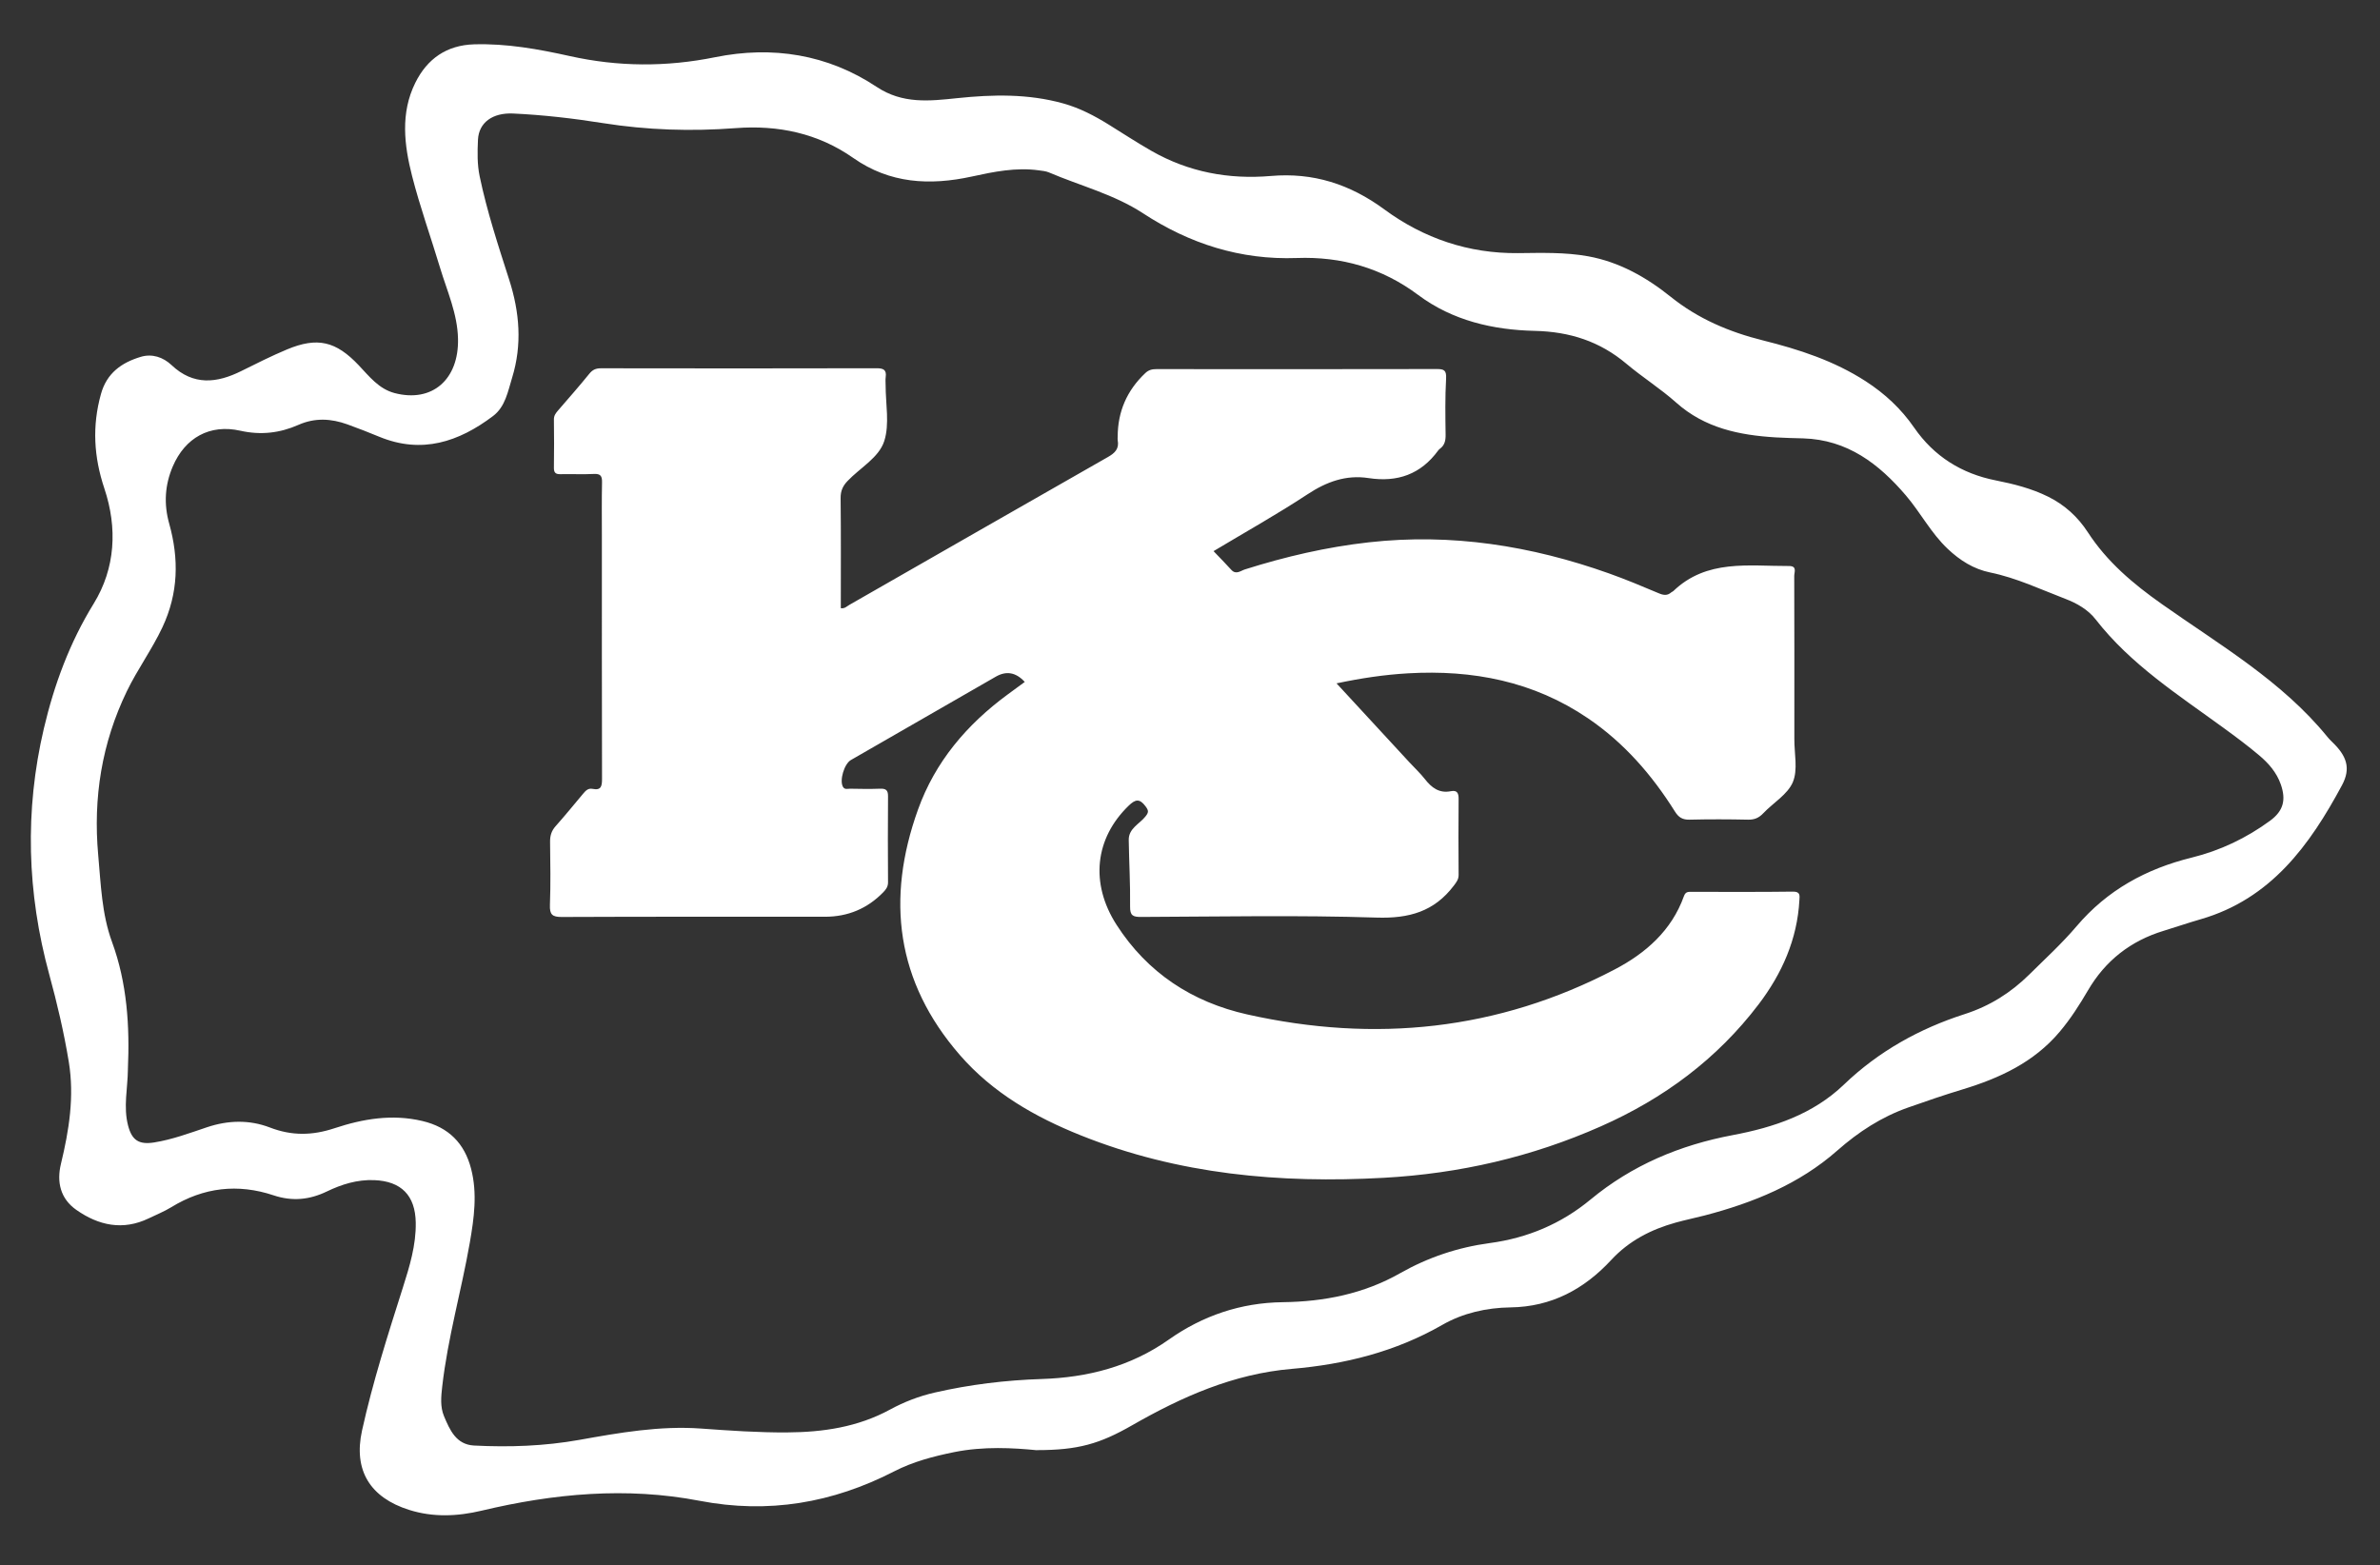 <?xml version="1.0" encoding="UTF-8"?><svg xmlns="http://www.w3.org/2000/svg" xmlns:xlink="http://www.w3.org/1999/xlink" version="1.1" id="Layer_1" x="0px" y="0px" viewBox="0 0 633.6 416.75" style="enable-background:new 0 0 633.6 416.75;" xml:space="preserve"><rect x="0" y="0" width="633.6" height="416.75" fill="#333333" stroke="none"/><path style="fill:#FFFFFF;" d="M276.06,386.1c-6.28-0.62-14.18-1.09-22.08,0.51c-5.52,1.12-10.95,2.55-15.92,5.11 c-16.41,8.44-33.52,11.36-51.77,7.85c-19.53-3.76-38.87-1.95-58.07,2.62c-6.42,1.53-12.91,1.82-19.32-0.21 c-10.37-3.28-14.86-10.52-12.52-21.12c2.85-12.91,6.88-25.5,10.88-38.09c1.78-5.61,3.52-11.27,3.42-17.27 c-0.12-7.25-3.86-11.02-11.05-11.31c-4.52-0.18-8.65,1.11-12.62,3.02c-4.62,2.23-9.22,2.68-14.17,1.03 c-9.52-3.18-18.64-2.13-27.25,3.16c-1.9,1.16-3.99,2-6,2.97c-6.89,3.31-13.32,1.91-19.27-2.26c-4.26-2.98-5.26-7.43-4.1-12.24 c2.17-8.97,3.61-17.94,2.09-27.19c-1.29-7.84-3.1-15.56-5.19-23.21c-5.94-21.73-6.58-43.65-1.44-65.53 c2.74-11.64,6.85-22.82,13.26-33.23c5.8-9.41,6.35-20.17,2.85-30.64c-2.82-8.43-3.29-16.62-0.92-25.15 c1.55-5.6,5.49-8.37,10.58-9.91c3.06-0.92,5.98,0.08,8.22,2.19c5.84,5.51,12.04,4.82,18.57,1.58c4-1.99,8-4,12.12-5.73 c8.17-3.42,13.09-2.2,19.17,4.23c2.78,2.94,5.33,6.27,9.52,7.37c10,2.62,17.13-3.61,16.88-14.47c-0.15-6.68-2.89-12.63-4.76-18.83 c-2.46-8.18-5.36-16.24-7.47-24.5c-2.1-8.24-3.14-16.72,0.85-24.79c3.16-6.4,8.34-10.05,15.7-10.26c8.63-0.25,17.06,1.27,25.4,3.12 c12.93,2.88,25.71,2.94,38.73,0.31c15.24-3.08,29.91-0.79,43,7.9c6.91,4.59,14.03,3.78,21.45,3c9.46-0.99,18.88-1.2,28.2,1.4 c4.38,1.22,8.3,3.27,12.11,5.63c3.8,2.36,7.55,4.81,11.43,7.03c9.85,5.62,20.51,7.62,31.75,6.66c11.26-0.97,21.06,2.16,30.23,8.91 c10.45,7.69,22.43,11.77,35.62,11.63c6.21-0.06,12.44-0.27,18.6,0.84c8.33,1.51,15.55,5.61,21.98,10.77 c7.35,5.91,15.63,9.39,24.59,11.63c9.61,2.4,18.94,5.43,27.34,10.87c5.11,3.31,9.42,7.31,12.91,12.36 c5.26,7.62,12.61,12.24,21.73,14.04c4.79,0.95,9.51,2.14,13.93,4.33c4.4,2.18,7.9,5.37,10.56,9.46c5.13,7.89,12,13.69,19.72,19.14 c15.39,10.87,31.95,20.45,44.11,35.4c0.38,0.47,0.81,0.91,1.25,1.33c3.82,3.67,5.03,6.94,2.59,11.49 c-8.58,15.97-18.92,30.27-37.61,35.68c-3.32,0.96-6.59,2.08-9.89,3.09c-8.76,2.67-15.48,7.92-20.12,15.84 c-2.26,3.87-4.66,7.63-7.57,11.07c-6.85,8.11-15.97,12.32-25.86,15.32c-4.86,1.47-9.67,3.12-14.46,4.81 c-7.08,2.5-13.18,6.46-18.87,11.47c-10.11,8.91-22.35,13.88-35.27,17.26c-2.56,0.67-5.16,1.19-7.71,1.9 c-6.58,1.83-12.45,4.84-17.18,9.95c-7.21,7.79-15.93,12.48-26.82,12.63c-6.4,0.09-12.68,1.51-18.16,4.66 c-12.47,7.16-25.97,10.51-40.07,11.71c-15.51,1.32-29.23,7.42-42.47,15c-8.67,4.97-14.4,6.63-25.39,6.63L276.06,386.1L276.06,386.1z M34.05,284.75c-0.05,4.96-1.24,9.94,0.04,14.88c1.02,3.97,2.91,5.16,6.94,4.53c4.84-0.77,9.43-2.49,14.05-4.04 c5.65-1.9,11.35-2.03,16.77,0.06c5.85,2.25,11.3,2.15,17.18,0.2c7.58-2.51,15.36-3.84,23.42-1.93c6.98,1.65,11.2,5.92,12.96,12.7 c1.71,6.57,0.8,13.13-0.34,19.69c-2.24,12.82-5.88,25.37-7.35,38.35c-0.3,2.67-0.56,5.36,0.48,7.84c1.54,3.67,3.23,7.57,7.99,7.82 c9.38,0.48,18.74,0.15,28.02-1.5c10.73-1.92,21.47-3.81,32.44-3.02c7.62,0.55,15.23,1.08,22.89,1.03c9.59-0.06,18.8-1.41,27.39-6.08 c3.73-2.03,7.73-3.58,11.94-4.54c9.36-2.14,18.83-3.29,28.42-3.6c12.24-0.4,23.67-3.3,33.87-10.5c9.02-6.37,19.2-9.81,30.27-9.95 c11.09-0.14,21.63-2.22,31.33-7.73c7.44-4.22,15.4-6.88,23.84-8.01c10.05-1.35,19.01-5.13,26.8-11.57 c11.09-9.18,23.83-14.53,37.91-17.18c10.9-2.05,21.32-5.52,29.58-13.45c9.21-8.84,20.1-14.89,32.11-18.75 c6.73-2.16,12.31-5.7,17.22-10.54c4.28-4.22,8.73-8.31,12.61-12.87c8.18-9.63,18.53-15.28,30.65-18.27 c7.56-1.86,14.55-5.19,20.85-9.81c3.56-2.62,4.3-5.54,2.86-9.67c-1.11-3.19-3.27-5.65-5.77-7.75c-3.03-2.56-6.22-4.93-9.43-7.27 c-12.07-8.81-24.74-16.88-34.1-28.92c-2-2.58-4.98-4.29-8.02-5.45c-6.62-2.53-13.05-5.6-20.07-7.04c-4.38-0.9-8.02-3.2-11.3-6.3 c-4.43-4.19-7.2-9.6-11.09-14.17c-7.22-8.47-15.6-14.87-27.35-15.23c-2.44-0.07-4.89-0.11-7.32-0.26 c-9.71-0.59-18.9-2.47-26.52-9.27c-4.17-3.72-8.96-6.72-13.24-10.33c-7.09-5.98-15.11-8.55-24.4-8.76 c-11.11-0.25-21.89-2.73-31.02-9.55c-9.66-7.22-20.48-10.28-32.33-9.85c-15,0.55-28.53-3.79-40.93-11.9 c-7.77-5.08-16.7-7.31-25.07-10.89c-0.82-0.35-1.78-0.42-2.68-0.55c-6.07-0.84-11.97,0.37-17.84,1.65 c-11.18,2.44-21.82,1.89-31.55-4.94c-9.4-6.6-20.03-8.8-31.3-7.95c-11.84,0.9-23.58,0.53-35.31-1.33 c-7.94-1.26-15.93-2.19-23.98-2.56c-5.42-0.24-9.11,2.39-9.33,6.99c-0.15,3.24-0.22,6.52,0.45,9.73c1.95,9.37,4.95,18.45,7.86,27.53 c2.79,8.69,3.48,17.32,0.78,26.09c-1.13,3.67-1.81,7.74-5.09,10.21c-9.1,6.87-18.95,10.16-30.22,5.53 c-2.82-1.16-5.65-2.28-8.52-3.31c-4.35-1.57-8.65-1.82-13.05,0.12c-4.94,2.18-10.01,2.79-15.48,1.56 c-8.11-1.83-14.7,1.86-17.98,9.51c-2.1,4.91-2.42,9.98-0.96,15.19c2.63,9.4,2.48,18.52-1.8,27.64c-2.79,5.93-6.64,11.18-9.47,17.03 c-6.67,13.8-9,28.32-7.62,43.6c0.71,7.81,0.94,15.66,3.67,23.12c4.04,11.02,4.74,22.44,4.23,34.01v-0.02H34.05z M272.8,181.56 c-1.64,1.2-3.11,2.29-4.59,3.37c-10.83,7.97-19.26,17.88-23.83,30.63c-8.54,23.81-5.81,45.81,11.14,65.31 c8.77,10.09,20.02,16.52,32.23,21.41c25.94,10.39,52.96,12.83,80.64,11.29c20.15-1.12,39.34-5.53,57.79-13.7 c16.73-7.4,30.94-17.93,42.01-32.5c6.2-8.16,10.27-17.28,10.84-27.7c0.07-1.22,0.31-2.32-1.74-2.29 c-8.97,0.13-17.94,0.05-26.91,0.06c-0.89,0-1.64-0.11-2.09,1.15c-3.28,9.18-10.22,15.22-18.45,19.52 c-31.03,16.25-63.83,19.56-97.78,11.97c-14.65-3.27-26.59-11.06-34.83-23.89c-7.08-11.03-5.74-23.01,3.24-31.69 c1.79-1.73,2.91-1.96,4.51,0.19c0.88,1.18,0.8,1.63-0.07,2.72c-1.59,1.98-4.47,3.15-4.42,6.23c0.09,5.9,0.44,11.81,0.36,17.71 c-0.03,2.4,0.74,2.78,2.92,2.77c20.9-0.08,41.81-0.5,62.68,0.17c8.66,0.28,15.36-1.59,20.59-8.51c0.71-0.94,1.28-1.66,1.27-2.89 c-0.05-6.73-0.06-13.46,0-20.18c0.02-1.56-0.41-2.39-2.04-2.07c-3.11,0.62-5.13-0.91-6.92-3.2c-1.25-1.6-2.76-2.99-4.14-4.49 c-6.4-6.93-12.8-13.87-19.4-21.02c6.54-1.38,12.74-2.31,19.04-2.67c17.22-0.99,33.4,2.12,47.9,11.97 c9.61,6.52,17.04,15.09,23.16,24.84c0.99,1.57,2.02,2.19,3.89,2.15c5.2-0.13,10.4-0.11,15.59,0c1.67,0.03,2.85-0.47,4-1.68 c2.66-2.81,6.52-5.03,7.9-8.32c1.39-3.3,0.37-7.62,0.4-11.49v-3.36c0-13.35,0.02-26.71-0.03-40.06c0-0.99,0.83-2.63-1.39-2.62 c-10.74,0.05-21.91-1.88-30.81,6.68c-0.14,0.14-0.37,0.19-0.52,0.32c-1.05,0.93-2.06,0.8-3.33,0.26c-4.39-1.86-8.8-3.7-13.29-5.3 c-20.7-7.36-41.91-10.73-63.9-8.27c-11.27,1.26-22.23,3.81-33.02,7.22c-1.11,0.35-2.35,1.51-3.62,0.09 c-1.48-1.64-3.05-3.22-4.71-4.96c8.54-5.12,16.97-9.83,25.01-15.13c5.08-3.35,10.26-5.24,16.26-4.32c7.68,1.18,13.91-1,18.54-7.36 c0.12-0.16,0.27-0.31,0.43-0.43c1.28-0.93,1.56-2.18,1.54-3.73c-0.07-4.99-0.15-10,0.13-14.98c0.12-2.19-0.53-2.54-2.47-2.53 c-24.87,0.05-49.75,0.04-74.62,0.02c-1.15,0-2.06,0.18-2.99,1.06c-4.89,4.61-7.34,10.26-7.35,16.94c0,0.31-0.05,0.62,0,0.92 c0.44,2.27-0.72,3.42-2.61,4.49c-22.97,13.08-45.89,26.24-68.83,39.36c-0.67,0.38-1.23,1.05-2.27,0.88c0-9.78,0.06-19.55-0.05-29.31 c-0.02-1.9,0.58-3.23,1.84-4.55c3.35-3.53,8.36-6.21,9.78-10.65c1.45-4.53,0.35-9.89,0.36-14.88c0-0.71-0.08-1.44,0.02-2.14 c0.27-1.94-0.6-2.35-2.42-2.35c-24.46,0.06-48.93,0.05-73.39,0.01c-1.34,0-2.22,0.37-3.09,1.45c-2.69,3.32-5.52,6.53-8.32,9.77 c-0.6,0.7-1.12,1.35-1.11,2.39c0.05,4.28,0.07,8.56,0,12.84c-0.02,1.35,0.45,1.77,1.76,1.74c2.95-0.07,5.92,0.09,8.87-0.06 c1.79-0.09,2.22,0.55,2.18,2.24c-0.1,4.79-0.04,9.58-0.04,14.37c0,21.51-0.02,43.02,0.04,64.53c0,1.96-0.2,3.17-2.53,2.7 c-1.19-0.24-1.86,0.52-2.53,1.32c-2.42,2.89-4.8,5.81-7.3,8.62c-1.1,1.24-1.49,2.54-1.47,4.16c0.07,5.61,0.17,11.22-0.04,16.82 c-0.09,2.55,0.62,3.2,3.17,3.19c23.34-0.1,46.69-0.06,70.03-0.06c6.13,0,11.31-2.17,15.54-6.52c0.73-0.75,1.27-1.47,1.27-2.63 c-0.05-7.64-0.06-15.29,0-22.94c0.02-1.68-0.64-2.06-2.16-2c-2.65,0.1-5.3,0.05-7.95,0c-0.66,0-1.44,0.31-1.9-0.52 c-0.95-1.71,0.34-6.09,2.13-7.12c12.86-7.4,25.73-14.8,38.59-22.2c2.79-1.6,5.34-1.14,7.66,1.38L272.8,181.56L272.8,181.56z"/></svg>